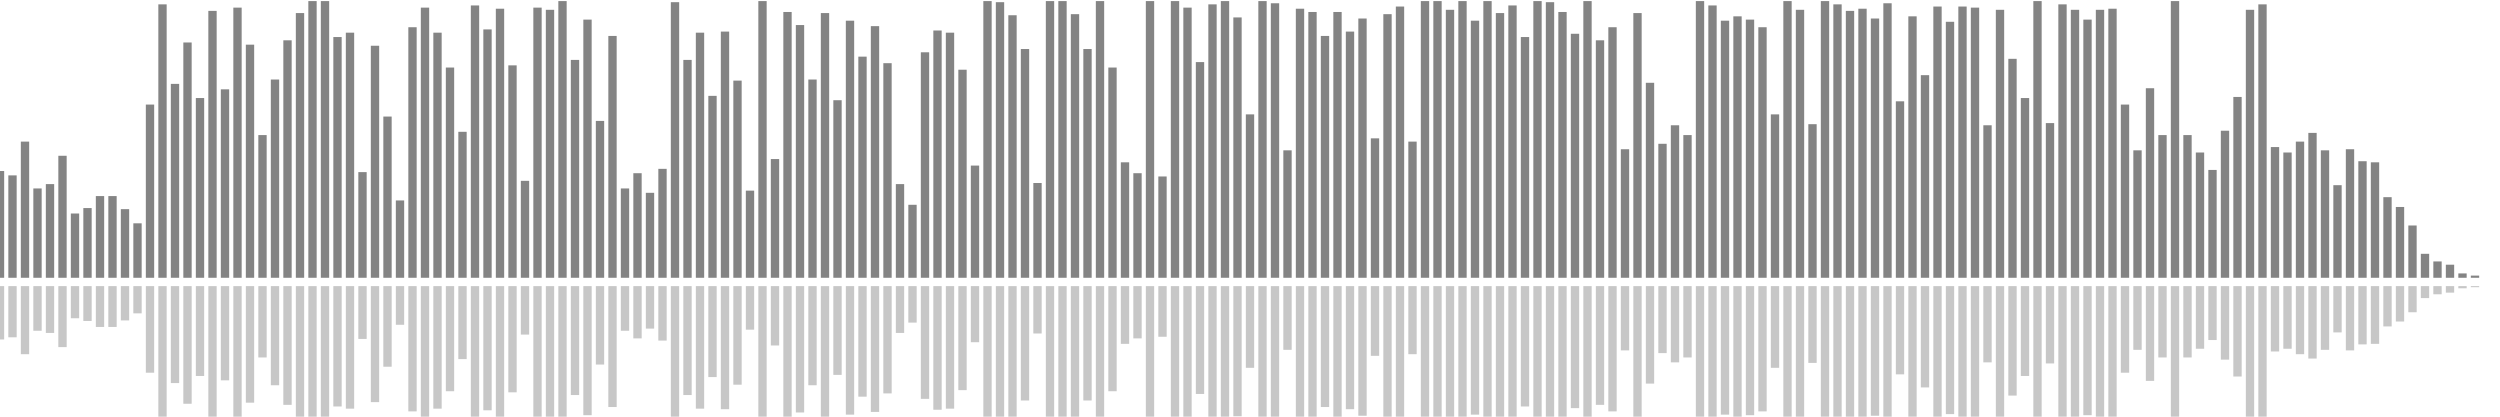 <?xml version="1.0" encoding="UTF-8"?>
<svg version="1.1" width="600" height="100" xmlns="http://www.w3.org/2000/svg">
  <line x1="0" y1="66.667" x2="0" y2="41.046" stroke="#848484" stroke-width="2"/>
  <line x1="0" y1="68.667" x2="0" y2="81.477" stroke="#c7c7c7" stroke-width="2"/>
  <line x1="3" y1="66.667" x2="3" y2="42.092" stroke="#848484" stroke-width="2"/>
  <line x1="3" y1="68.667" x2="3" y2="80.954" stroke="#c7c7c7" stroke-width="2"/>
  <line x1="6" y1="66.667" x2="6" y2="33.987" stroke="#848484" stroke-width="2"/>
  <line x1="6" y1="68.667" x2="6" y2="85.007" stroke="#c7c7c7" stroke-width="2"/>
  <line x1="9" y1="66.667" x2="9" y2="45.229" stroke="#848484" stroke-width="2"/>
  <line x1="9" y1="68.667" x2="9" y2="79.386" stroke="#c7c7c7" stroke-width="2"/>
  <line x1="12" y1="66.667" x2="12" y2="44.183" stroke="#848484" stroke-width="2"/>
  <line x1="12" y1="68.667" x2="12" y2="79.908" stroke="#c7c7c7" stroke-width="2"/>
  <line x1="15" y1="66.667" x2="15" y2="37.386" stroke="#848484" stroke-width="2"/>
  <line x1="15" y1="68.667" x2="15" y2="83.307" stroke="#c7c7c7" stroke-width="2"/>
  <line x1="18" y1="66.667" x2="18" y2="51.242" stroke="#848484" stroke-width="2"/>
  <line x1="18" y1="68.667" x2="18" y2="76.379" stroke="#c7c7c7" stroke-width="2"/>
  <line x1="21" y1="66.667" x2="21" y2="49.935" stroke="#848484" stroke-width="2"/>
  <line x1="21" y1="68.667" x2="21" y2="77.033" stroke="#c7c7c7" stroke-width="2"/>
  <line x1="24" y1="66.667" x2="24" y2="47.059" stroke="#848484" stroke-width="2"/>
  <line x1="24" y1="68.667" x2="24" y2="78.471" stroke="#c7c7c7" stroke-width="2"/>
  <line x1="27" y1="66.667" x2="27" y2="47.059" stroke="#848484" stroke-width="2"/>
  <line x1="27" y1="68.667" x2="27" y2="78.471" stroke="#c7c7c7" stroke-width="2"/>
  <line x1="30" y1="66.667" x2="30" y2="50.196" stroke="#848484" stroke-width="2"/>
  <line x1="30" y1="68.667" x2="30" y2="76.902" stroke="#c7c7c7" stroke-width="2"/>
  <line x1="33" y1="66.667" x2="33" y2="53.595" stroke="#848484" stroke-width="2"/>
  <line x1="33" y1="68.667" x2="33" y2="75.203" stroke="#c7c7c7" stroke-width="2"/>
  <line x1="36" y1="66.667" x2="36" y2="25.098" stroke="#848484" stroke-width="2"/>
  <line x1="36" y1="68.667" x2="36" y2="89.451" stroke="#c7c7c7" stroke-width="2"/>
  <line x1="39" y1="66.667" x2="39" y2="1.046" stroke="#848484" stroke-width="2"/>
  <line x1="39" y1="68.667" x2="39" y2="101.477" stroke="#c7c7c7" stroke-width="2"/>
  <line x1="42" y1="66.667" x2="42" y2="20.131" stroke="#848484" stroke-width="2"/>
  <line x1="42" y1="68.667" x2="42" y2="91.935" stroke="#c7c7c7" stroke-width="2"/>
  <line x1="45" y1="66.667" x2="45" y2="10.196" stroke="#848484" stroke-width="2"/>
  <line x1="45" y1="68.667" x2="45" y2="96.902" stroke="#c7c7c7" stroke-width="2"/>
  <line x1="48" y1="66.667" x2="48" y2="23.529" stroke="#848484" stroke-width="2"/>
  <line x1="48" y1="68.667" x2="48" y2="90.235" stroke="#c7c7c7" stroke-width="2"/>
  <line x1="51" y1="66.667" x2="51" y2="2.614" stroke="#848484" stroke-width="2"/>
  <line x1="51" y1="68.667" x2="51" y2="100.693" stroke="#c7c7c7" stroke-width="2"/>
  <line x1="54" y1="66.667" x2="54" y2="21.438" stroke="#848484" stroke-width="2"/>
  <line x1="54" y1="68.667" x2="54" y2="91.281" stroke="#c7c7c7" stroke-width="2"/>
  <line x1="57" y1="66.667" x2="57" y2="1.83" stroke="#848484" stroke-width="2"/>
  <line x1="57" y1="68.667" x2="57" y2="101.085" stroke="#c7c7c7" stroke-width="2"/>
  <line x1="60" y1="66.667" x2="60" y2="10.719" stroke="#848484" stroke-width="2"/>
  <line x1="60" y1="68.667" x2="60" y2="96.641" stroke="#c7c7c7" stroke-width="2"/>
  <line x1="63" y1="66.667" x2="63" y2="32.418" stroke="#848484" stroke-width="2"/>
  <line x1="63" y1="68.667" x2="63" y2="85.791" stroke="#c7c7c7" stroke-width="2"/>
  <line x1="66" y1="66.667" x2="66" y2="19.085" stroke="#848484" stroke-width="2"/>
  <line x1="66" y1="68.667" x2="66" y2="92.458" stroke="#c7c7c7" stroke-width="2"/>
  <line x1="69" y1="66.667" x2="69" y2="9.673" stroke="#848484" stroke-width="2"/>
  <line x1="69" y1="68.667" x2="69" y2="97.163" stroke="#c7c7c7" stroke-width="2"/>
  <line x1="72" y1="66.667" x2="72" y2="3.137" stroke="#848484" stroke-width="2"/>
  <line x1="72" y1="68.667" x2="72" y2="100.431" stroke="#c7c7c7" stroke-width="2"/>
  <line x1="75" y1="66.667" x2="75" y2="0.261" stroke="#848484" stroke-width="2"/>
  <line x1="75" y1="68.667" x2="75" y2="101.869" stroke="#c7c7c7" stroke-width="2"/>
  <line x1="78" y1="66.667" x2="78" y2="0.261" stroke="#848484" stroke-width="2"/>
  <line x1="78" y1="68.667" x2="78" y2="101.869" stroke="#c7c7c7" stroke-width="2"/>
  <line x1="81" y1="66.667" x2="81" y2="8.889" stroke="#848484" stroke-width="2"/>
  <line x1="81" y1="68.667" x2="81" y2="97.556" stroke="#c7c7c7" stroke-width="2"/>
  <line x1="84" y1="66.667" x2="84" y2="7.843" stroke="#848484" stroke-width="2"/>
  <line x1="84" y1="68.667" x2="84" y2="98.078" stroke="#c7c7c7" stroke-width="2"/>
  <line x1="87" y1="66.667" x2="87" y2="41.307" stroke="#848484" stroke-width="2"/>
  <line x1="87" y1="68.667" x2="87" y2="81.346" stroke="#c7c7c7" stroke-width="2"/>
  <line x1="90" y1="66.667" x2="90" y2="10.98" stroke="#848484" stroke-width="2"/>
  <line x1="90" y1="68.667" x2="90" y2="96.51" stroke="#c7c7c7" stroke-width="2"/>
  <line x1="93" y1="66.667" x2="93" y2="27.974" stroke="#848484" stroke-width="2"/>
  <line x1="93" y1="68.667" x2="93" y2="88.013" stroke="#c7c7c7" stroke-width="2"/>
  <line x1="96" y1="66.667" x2="96" y2="48.105" stroke="#848484" stroke-width="2"/>
  <line x1="96" y1="68.667" x2="96" y2="77.948" stroke="#c7c7c7" stroke-width="2"/>
  <line x1="99" y1="66.667" x2="99" y2="6.536" stroke="#848484" stroke-width="2"/>
  <line x1="99" y1="68.667" x2="99" y2="98.732" stroke="#c7c7c7" stroke-width="2"/>
  <line x1="102" y1="66.667" x2="102" y2="1.83" stroke="#848484" stroke-width="2"/>
  <line x1="102" y1="68.667" x2="102" y2="101.085" stroke="#c7c7c7" stroke-width="2"/>
  <line x1="105" y1="66.667" x2="105" y2="7.843" stroke="#848484" stroke-width="2"/>
  <line x1="105" y1="68.667" x2="105" y2="98.078" stroke="#c7c7c7" stroke-width="2"/>
  <line x1="108" y1="66.667" x2="108" y2="16.209" stroke="#848484" stroke-width="2"/>
  <line x1="108" y1="68.667" x2="108" y2="93.895" stroke="#c7c7c7" stroke-width="2"/>
  <line x1="111" y1="66.667" x2="111" y2="31.634" stroke="#848484" stroke-width="2"/>
  <line x1="111" y1="68.667" x2="111" y2="86.183" stroke="#c7c7c7" stroke-width="2"/>
  <line x1="114" y1="66.667" x2="114" y2="1.307" stroke="#848484" stroke-width="2"/>
  <line x1="114" y1="68.667" x2="114" y2="101.346" stroke="#c7c7c7" stroke-width="2"/>
  <line x1="117" y1="66.667" x2="117" y2="7.059" stroke="#848484" stroke-width="2"/>
  <line x1="117" y1="68.667" x2="117" y2="98.471" stroke="#c7c7c7" stroke-width="2"/>
  <line x1="120" y1="66.667" x2="120" y2="2.092" stroke="#848484" stroke-width="2"/>
  <line x1="120" y1="68.667" x2="120" y2="100.954" stroke="#c7c7c7" stroke-width="2"/>
  <line x1="123" y1="66.667" x2="123" y2="15.686" stroke="#848484" stroke-width="2"/>
  <line x1="123" y1="68.667" x2="123" y2="94.157" stroke="#c7c7c7" stroke-width="2"/>
  <line x1="126" y1="66.667" x2="126" y2="43.399" stroke="#848484" stroke-width="2"/>
  <line x1="126" y1="68.667" x2="126" y2="80.301" stroke="#c7c7c7" stroke-width="2"/>
  <line x1="129" y1="66.667" x2="129" y2="1.83" stroke="#848484" stroke-width="2"/>
  <line x1="129" y1="68.667" x2="129" y2="101.085" stroke="#c7c7c7" stroke-width="2"/>
  <line x1="132" y1="66.667" x2="132" y2="2.353" stroke="#848484" stroke-width="2"/>
  <line x1="132" y1="68.667" x2="132" y2="100.824" stroke="#c7c7c7" stroke-width="2"/>
  <line x1="135" y1="66.667" x2="135" y2="0.261" stroke="#848484" stroke-width="2"/>
  <line x1="135" y1="68.667" x2="135" y2="101.869" stroke="#c7c7c7" stroke-width="2"/>
  <line x1="138" y1="66.667" x2="138" y2="14.379" stroke="#848484" stroke-width="2"/>
  <line x1="138" y1="68.667" x2="138" y2="94.81" stroke="#c7c7c7" stroke-width="2"/>
  <line x1="141" y1="66.667" x2="141" y2="4.706" stroke="#848484" stroke-width="2"/>
  <line x1="141" y1="68.667" x2="141" y2="99.647" stroke="#c7c7c7" stroke-width="2"/>
  <line x1="144" y1="66.667" x2="144" y2="29.02" stroke="#848484" stroke-width="2"/>
  <line x1="144" y1="68.667" x2="144" y2="87.49" stroke="#c7c7c7" stroke-width="2"/>
  <line x1="147" y1="66.667" x2="147" y2="8.627" stroke="#848484" stroke-width="2"/>
  <line x1="147" y1="68.667" x2="147" y2="97.686" stroke="#c7c7c7" stroke-width="2"/>
  <line x1="150" y1="66.667" x2="150" y2="45.229" stroke="#848484" stroke-width="2"/>
  <line x1="150" y1="68.667" x2="150" y2="79.386" stroke="#c7c7c7" stroke-width="2"/>
  <line x1="153" y1="66.667" x2="153" y2="41.569" stroke="#848484" stroke-width="2"/>
  <line x1="153" y1="68.667" x2="153" y2="81.216" stroke="#c7c7c7" stroke-width="2"/>
  <line x1="156" y1="66.667" x2="156" y2="46.275" stroke="#848484" stroke-width="2"/>
  <line x1="156" y1="68.667" x2="156" y2="78.863" stroke="#c7c7c7" stroke-width="2"/>
  <line x1="159" y1="66.667" x2="159" y2="40.523" stroke="#848484" stroke-width="2"/>
  <line x1="159" y1="68.667" x2="159" y2="81.739" stroke="#c7c7c7" stroke-width="2"/>
  <line x1="162" y1="66.667" x2="162" y2="0.523" stroke="#848484" stroke-width="2"/>
  <line x1="162" y1="68.667" x2="162" y2="101.739" stroke="#c7c7c7" stroke-width="2"/>
  <line x1="165" y1="66.667" x2="165" y2="14.379" stroke="#848484" stroke-width="2"/>
  <line x1="165" y1="68.667" x2="165" y2="94.81" stroke="#c7c7c7" stroke-width="2"/>
  <line x1="168" y1="66.667" x2="168" y2="7.843" stroke="#848484" stroke-width="2"/>
  <line x1="168" y1="68.667" x2="168" y2="98.078" stroke="#c7c7c7" stroke-width="2"/>
  <line x1="171" y1="66.667" x2="171" y2="23.007" stroke="#848484" stroke-width="2"/>
  <line x1="171" y1="68.667" x2="171" y2="90.497" stroke="#c7c7c7" stroke-width="2"/>
  <line x1="174" y1="66.667" x2="174" y2="7.582" stroke="#848484" stroke-width="2"/>
  <line x1="174" y1="68.667" x2="174" y2="98.209" stroke="#c7c7c7" stroke-width="2"/>
  <line x1="177" y1="66.667" x2="177" y2="19.346" stroke="#848484" stroke-width="2"/>
  <line x1="177" y1="68.667" x2="177" y2="92.327" stroke="#c7c7c7" stroke-width="2"/>
  <line x1="180" y1="66.667" x2="180" y2="45.752" stroke="#848484" stroke-width="2"/>
  <line x1="180" y1="68.667" x2="180" y2="79.124" stroke="#c7c7c7" stroke-width="2"/>
  <line x1="183" y1="66.667" x2="183" y2="0.261" stroke="#848484" stroke-width="2"/>
  <line x1="183" y1="68.667" x2="183" y2="101.869" stroke="#c7c7c7" stroke-width="2"/>
  <line x1="186" y1="66.667" x2="186" y2="38.17" stroke="#848484" stroke-width="2"/>
  <line x1="186" y1="68.667" x2="186" y2="82.915" stroke="#c7c7c7" stroke-width="2"/>
  <line x1="189" y1="66.667" x2="189" y2="2.876" stroke="#848484" stroke-width="2"/>
  <line x1="189" y1="68.667" x2="189" y2="100.562" stroke="#c7c7c7" stroke-width="2"/>
  <line x1="192" y1="66.667" x2="192" y2="6.013" stroke="#848484" stroke-width="2"/>
  <line x1="192" y1="68.667" x2="192" y2="98.993" stroke="#c7c7c7" stroke-width="2"/>
  <line x1="195" y1="66.667" x2="195" y2="19.085" stroke="#848484" stroke-width="2"/>
  <line x1="195" y1="68.667" x2="195" y2="92.458" stroke="#c7c7c7" stroke-width="2"/>
  <line x1="198" y1="66.667" x2="198" y2="3.137" stroke="#848484" stroke-width="2"/>
  <line x1="198" y1="68.667" x2="198" y2="100.431" stroke="#c7c7c7" stroke-width="2"/>
  <line x1="201" y1="66.667" x2="201" y2="24.052" stroke="#848484" stroke-width="2"/>
  <line x1="201" y1="68.667" x2="201" y2="89.974" stroke="#c7c7c7" stroke-width="2"/>
  <line x1="204" y1="66.667" x2="204" y2="4.967" stroke="#848484" stroke-width="2"/>
  <line x1="204" y1="68.667" x2="204" y2="99.516" stroke="#c7c7c7" stroke-width="2"/>
  <line x1="207" y1="66.667" x2="207" y2="13.595" stroke="#848484" stroke-width="2"/>
  <line x1="207" y1="68.667" x2="207" y2="95.203" stroke="#c7c7c7" stroke-width="2"/>
  <line x1="210" y1="66.667" x2="210" y2="6.275" stroke="#848484" stroke-width="2"/>
  <line x1="210" y1="68.667" x2="210" y2="98.863" stroke="#c7c7c7" stroke-width="2"/>
  <line x1="213" y1="66.667" x2="213" y2="15.163" stroke="#848484" stroke-width="2"/>
  <line x1="213" y1="68.667" x2="213" y2="94.418" stroke="#c7c7c7" stroke-width="2"/>
  <line x1="216" y1="66.667" x2="216" y2="44.183" stroke="#848484" stroke-width="2"/>
  <line x1="216" y1="68.667" x2="216" y2="79.908" stroke="#c7c7c7" stroke-width="2"/>
  <line x1="219" y1="66.667" x2="219" y2="49.15" stroke="#848484" stroke-width="2"/>
  <line x1="219" y1="68.667" x2="219" y2="77.425" stroke="#c7c7c7" stroke-width="2"/>
  <line x1="222" y1="66.667" x2="222" y2="12.549" stroke="#848484" stroke-width="2"/>
  <line x1="222" y1="68.667" x2="222" y2="95.725" stroke="#c7c7c7" stroke-width="2"/>
  <line x1="225" y1="66.667" x2="225" y2="7.32" stroke="#848484" stroke-width="2"/>
  <line x1="225" y1="68.667" x2="225" y2="98.34" stroke="#c7c7c7" stroke-width="2"/>
  <line x1="228" y1="66.667" x2="228" y2="7.843" stroke="#848484" stroke-width="2"/>
  <line x1="228" y1="68.667" x2="228" y2="98.078" stroke="#c7c7c7" stroke-width="2"/>
  <line x1="231" y1="66.667" x2="231" y2="16.732" stroke="#848484" stroke-width="2"/>
  <line x1="231" y1="68.667" x2="231" y2="93.634" stroke="#c7c7c7" stroke-width="2"/>
  <line x1="234" y1="66.667" x2="234" y2="39.739" stroke="#848484" stroke-width="2"/>
  <line x1="234" y1="68.667" x2="234" y2="82.131" stroke="#c7c7c7" stroke-width="2"/>
  <line x1="237" y1="66.667" x2="237" y2="0.261" stroke="#848484" stroke-width="2"/>
  <line x1="237" y1="68.667" x2="237" y2="101.869" stroke="#c7c7c7" stroke-width="2"/>
  <line x1="240" y1="66.667" x2="240" y2="0.523" stroke="#848484" stroke-width="2"/>
  <line x1="240" y1="68.667" x2="240" y2="101.739" stroke="#c7c7c7" stroke-width="2"/>
  <line x1="243" y1="66.667" x2="243" y2="3.66" stroke="#848484" stroke-width="2"/>
  <line x1="243" y1="68.667" x2="243" y2="100.17" stroke="#c7c7c7" stroke-width="2"/>
  <line x1="246" y1="66.667" x2="246" y2="11.765" stroke="#848484" stroke-width="2"/>
  <line x1="246" y1="68.667" x2="246" y2="96.118" stroke="#c7c7c7" stroke-width="2"/>
  <line x1="249" y1="66.667" x2="249" y2="43.922" stroke="#848484" stroke-width="2"/>
  <line x1="249" y1="68.667" x2="249" y2="80.039" stroke="#c7c7c7" stroke-width="2"/>
  <line x1="252" y1="66.667" x2="252" y2="0.261" stroke="#848484" stroke-width="2"/>
  <line x1="252" y1="68.667" x2="252" y2="101.869" stroke="#c7c7c7" stroke-width="2"/>
  <line x1="255" y1="66.667" x2="255" y2="0.261" stroke="#848484" stroke-width="2"/>
  <line x1="255" y1="68.667" x2="255" y2="101.869" stroke="#c7c7c7" stroke-width="2"/>
  <line x1="258" y1="66.667" x2="258" y2="3.399" stroke="#848484" stroke-width="2"/>
  <line x1="258" y1="68.667" x2="258" y2="100.301" stroke="#c7c7c7" stroke-width="2"/>
  <line x1="261" y1="66.667" x2="261" y2="11.765" stroke="#848484" stroke-width="2"/>
  <line x1="261" y1="68.667" x2="261" y2="96.118" stroke="#c7c7c7" stroke-width="2"/>
  <line x1="264" y1="66.667" x2="264" y2="0.261" stroke="#848484" stroke-width="2"/>
  <line x1="264" y1="68.667" x2="264" y2="101.869" stroke="#c7c7c7" stroke-width="2"/>
  <line x1="267" y1="66.667" x2="267" y2="16.209" stroke="#848484" stroke-width="2"/>
  <line x1="267" y1="68.667" x2="267" y2="93.895" stroke="#c7c7c7" stroke-width="2"/>
  <line x1="270" y1="66.667" x2="270" y2="38.954" stroke="#848484" stroke-width="2"/>
  <line x1="270" y1="68.667" x2="270" y2="82.523" stroke="#c7c7c7" stroke-width="2"/>
  <line x1="273" y1="66.667" x2="273" y2="41.569" stroke="#848484" stroke-width="2"/>
  <line x1="273" y1="68.667" x2="273" y2="81.216" stroke="#c7c7c7" stroke-width="2"/>
  <line x1="276" y1="66.667" x2="276" y2="0.261" stroke="#848484" stroke-width="2"/>
  <line x1="276" y1="68.667" x2="276" y2="101.869" stroke="#c7c7c7" stroke-width="2"/>
  <line x1="279" y1="66.667" x2="279" y2="42.353" stroke="#848484" stroke-width="2"/>
  <line x1="279" y1="68.667" x2="279" y2="80.824" stroke="#c7c7c7" stroke-width="2"/>
  <line x1="282" y1="66.667" x2="282" y2="0.261" stroke="#848484" stroke-width="2"/>
  <line x1="282" y1="68.667" x2="282" y2="101.869" stroke="#c7c7c7" stroke-width="2"/>
  <line x1="285" y1="66.667" x2="285" y2="1.83" stroke="#848484" stroke-width="2"/>
  <line x1="285" y1="68.667" x2="285" y2="101.085" stroke="#c7c7c7" stroke-width="2"/>
  <line x1="288" y1="66.667" x2="288" y2="14.902" stroke="#848484" stroke-width="2"/>
  <line x1="288" y1="68.667" x2="288" y2="94.549" stroke="#c7c7c7" stroke-width="2"/>
  <line x1="291" y1="66.667" x2="291" y2="1.046" stroke="#848484" stroke-width="2"/>
  <line x1="291" y1="68.667" x2="291" y2="101.477" stroke="#c7c7c7" stroke-width="2"/>
  <line x1="294" y1="66.667" x2="294" y2="0.261" stroke="#848484" stroke-width="2"/>
  <line x1="294" y1="68.667" x2="294" y2="101.869" stroke="#c7c7c7" stroke-width="2"/>
  <line x1="297" y1="66.667" x2="297" y2="4.183" stroke="#848484" stroke-width="2"/>
  <line x1="297" y1="68.667" x2="297" y2="99.908" stroke="#c7c7c7" stroke-width="2"/>
  <line x1="300" y1="66.667" x2="300" y2="27.451" stroke="#848484" stroke-width="2"/>
  <line x1="300" y1="68.667" x2="300" y2="88.275" stroke="#c7c7c7" stroke-width="2"/>
  <line x1="303" y1="66.667" x2="303" y2="0.261" stroke="#848484" stroke-width="2"/>
  <line x1="303" y1="68.667" x2="303" y2="101.869" stroke="#c7c7c7" stroke-width="2"/>
  <line x1="306" y1="66.667" x2="306" y2="0.784" stroke="#848484" stroke-width="2"/>
  <line x1="306" y1="68.667" x2="306" y2="101.608" stroke="#c7c7c7" stroke-width="2"/>
  <line x1="309" y1="66.667" x2="309" y2="36.078" stroke="#848484" stroke-width="2"/>
  <line x1="309" y1="68.667" x2="309" y2="83.961" stroke="#c7c7c7" stroke-width="2"/>
  <line x1="312" y1="66.667" x2="312" y2="2.092" stroke="#848484" stroke-width="2"/>
  <line x1="312" y1="68.667" x2="312" y2="100.954" stroke="#c7c7c7" stroke-width="2"/>
  <line x1="315" y1="66.667" x2="315" y2="2.876" stroke="#848484" stroke-width="2"/>
  <line x1="315" y1="68.667" x2="315" y2="100.562" stroke="#c7c7c7" stroke-width="2"/>
  <line x1="318" y1="66.667" x2="318" y2="8.627" stroke="#848484" stroke-width="2"/>
  <line x1="318" y1="68.667" x2="318" y2="97.686" stroke="#c7c7c7" stroke-width="2"/>
  <line x1="321" y1="66.667" x2="321" y2="2.876" stroke="#848484" stroke-width="2"/>
  <line x1="321" y1="68.667" x2="321" y2="100.562" stroke="#c7c7c7" stroke-width="2"/>
  <line x1="324" y1="66.667" x2="324" y2="7.582" stroke="#848484" stroke-width="2"/>
  <line x1="324" y1="68.667" x2="324" y2="98.209" stroke="#c7c7c7" stroke-width="2"/>
  <line x1="327" y1="66.667" x2="327" y2="4.444" stroke="#848484" stroke-width="2"/>
  <line x1="327" y1="68.667" x2="327" y2="99.778" stroke="#c7c7c7" stroke-width="2"/>
  <line x1="330" y1="66.667" x2="330" y2="33.203" stroke="#848484" stroke-width="2"/>
  <line x1="330" y1="68.667" x2="330" y2="85.399" stroke="#c7c7c7" stroke-width="2"/>
  <line x1="333" y1="66.667" x2="333" y2="3.399" stroke="#848484" stroke-width="2"/>
  <line x1="333" y1="68.667" x2="333" y2="100.301" stroke="#c7c7c7" stroke-width="2"/>
  <line x1="336" y1="66.667" x2="336" y2="1.569" stroke="#848484" stroke-width="2"/>
  <line x1="336" y1="68.667" x2="336" y2="101.216" stroke="#c7c7c7" stroke-width="2"/>
  <line x1="339" y1="66.667" x2="339" y2="33.987" stroke="#848484" stroke-width="2"/>
  <line x1="339" y1="68.667" x2="339" y2="85.007" stroke="#c7c7c7" stroke-width="2"/>
  <line x1="342" y1="66.667" x2="342" y2="0.261" stroke="#848484" stroke-width="2"/>
  <line x1="342" y1="68.667" x2="342" y2="101.869" stroke="#c7c7c7" stroke-width="2"/>
  <line x1="345" y1="66.667" x2="345" y2="0.261" stroke="#848484" stroke-width="2"/>
  <line x1="345" y1="68.667" x2="345" y2="101.869" stroke="#c7c7c7" stroke-width="2"/>
  <line x1="348" y1="66.667" x2="348" y2="2.353" stroke="#848484" stroke-width="2"/>
  <line x1="348" y1="68.667" x2="348" y2="100.824" stroke="#c7c7c7" stroke-width="2"/>
  <line x1="351" y1="66.667" x2="351" y2="0.261" stroke="#848484" stroke-width="2"/>
  <line x1="351" y1="68.667" x2="351" y2="101.869" stroke="#c7c7c7" stroke-width="2"/>
  <line x1="354" y1="66.667" x2="354" y2="4.967" stroke="#848484" stroke-width="2"/>
  <line x1="354" y1="68.667" x2="354" y2="99.516" stroke="#c7c7c7" stroke-width="2"/>
  <line x1="357" y1="66.667" x2="357" y2="0.261" stroke="#848484" stroke-width="2"/>
  <line x1="357" y1="68.667" x2="357" y2="101.869" stroke="#c7c7c7" stroke-width="2"/>
  <line x1="360" y1="66.667" x2="360" y2="3.137" stroke="#848484" stroke-width="2"/>
  <line x1="360" y1="68.667" x2="360" y2="100.431" stroke="#c7c7c7" stroke-width="2"/>
  <line x1="363" y1="66.667" x2="363" y2="1.307" stroke="#848484" stroke-width="2"/>
  <line x1="363" y1="68.667" x2="363" y2="101.346" stroke="#c7c7c7" stroke-width="2"/>
  <line x1="366" y1="66.667" x2="366" y2="8.889" stroke="#848484" stroke-width="2"/>
  <line x1="366" y1="68.667" x2="366" y2="97.556" stroke="#c7c7c7" stroke-width="2"/>
  <line x1="369" y1="66.667" x2="369" y2="0.261" stroke="#848484" stroke-width="2"/>
  <line x1="369" y1="68.667" x2="369" y2="101.869" stroke="#c7c7c7" stroke-width="2"/>
  <line x1="372" y1="66.667" x2="372" y2="0.523" stroke="#848484" stroke-width="2"/>
  <line x1="372" y1="68.667" x2="372" y2="101.739" stroke="#c7c7c7" stroke-width="2"/>
  <line x1="375" y1="66.667" x2="375" y2="2.876" stroke="#848484" stroke-width="2"/>
  <line x1="375" y1="68.667" x2="375" y2="100.562" stroke="#c7c7c7" stroke-width="2"/>
  <line x1="378" y1="66.667" x2="378" y2="8.105" stroke="#848484" stroke-width="2"/>
  <line x1="378" y1="68.667" x2="378" y2="97.948" stroke="#c7c7c7" stroke-width="2"/>
  <line x1="381" y1="66.667" x2="381" y2="0.261" stroke="#848484" stroke-width="2"/>
  <line x1="381" y1="68.667" x2="381" y2="101.869" stroke="#c7c7c7" stroke-width="2"/>
  <line x1="384" y1="66.667" x2="384" y2="9.673" stroke="#848484" stroke-width="2"/>
  <line x1="384" y1="68.667" x2="384" y2="97.163" stroke="#c7c7c7" stroke-width="2"/>
  <line x1="387" y1="66.667" x2="387" y2="6.536" stroke="#848484" stroke-width="2"/>
  <line x1="387" y1="68.667" x2="387" y2="98.732" stroke="#c7c7c7" stroke-width="2"/>
  <line x1="390" y1="66.667" x2="390" y2="35.817" stroke="#848484" stroke-width="2"/>
  <line x1="390" y1="68.667" x2="390" y2="84.092" stroke="#c7c7c7" stroke-width="2"/>
  <line x1="393" y1="66.667" x2="393" y2="3.137" stroke="#848484" stroke-width="2"/>
  <line x1="393" y1="68.667" x2="393" y2="100.431" stroke="#c7c7c7" stroke-width="2"/>
  <line x1="396" y1="66.667" x2="396" y2="19.869" stroke="#848484" stroke-width="2"/>
  <line x1="396" y1="68.667" x2="396" y2="92.065" stroke="#c7c7c7" stroke-width="2"/>
  <line x1="399" y1="66.667" x2="399" y2="34.51" stroke="#848484" stroke-width="2"/>
  <line x1="399" y1="68.667" x2="399" y2="84.745" stroke="#c7c7c7" stroke-width="2"/>
  <line x1="402" y1="66.667" x2="402" y2="30.065" stroke="#848484" stroke-width="2"/>
  <line x1="402" y1="68.667" x2="402" y2="86.967" stroke="#c7c7c7" stroke-width="2"/>
  <line x1="405" y1="66.667" x2="405" y2="32.418" stroke="#848484" stroke-width="2"/>
  <line x1="405" y1="68.667" x2="405" y2="85.791" stroke="#c7c7c7" stroke-width="2"/>
  <line x1="408" y1="66.667" x2="408" y2="0.261" stroke="#848484" stroke-width="2"/>
  <line x1="408" y1="68.667" x2="408" y2="101.869" stroke="#c7c7c7" stroke-width="2"/>
  <line x1="411" y1="66.667" x2="411" y2="1.307" stroke="#848484" stroke-width="2"/>
  <line x1="411" y1="68.667" x2="411" y2="101.346" stroke="#c7c7c7" stroke-width="2"/>
  <line x1="414" y1="66.667" x2="414" y2="4.967" stroke="#848484" stroke-width="2"/>
  <line x1="414" y1="68.667" x2="414" y2="99.516" stroke="#c7c7c7" stroke-width="2"/>
  <line x1="417" y1="66.667" x2="417" y2="3.922" stroke="#848484" stroke-width="2"/>
  <line x1="417" y1="68.667" x2="417" y2="100.039" stroke="#c7c7c7" stroke-width="2"/>
  <line x1="420" y1="66.667" x2="420" y2="4.706" stroke="#848484" stroke-width="2"/>
  <line x1="420" y1="68.667" x2="420" y2="99.647" stroke="#c7c7c7" stroke-width="2"/>
  <line x1="423" y1="66.667" x2="423" y2="6.536" stroke="#848484" stroke-width="2"/>
  <line x1="423" y1="68.667" x2="423" y2="98.732" stroke="#c7c7c7" stroke-width="2"/>
  <line x1="426" y1="66.667" x2="426" y2="27.451" stroke="#848484" stroke-width="2"/>
  <line x1="426" y1="68.667" x2="426" y2="88.275" stroke="#c7c7c7" stroke-width="2"/>
  <line x1="429" y1="66.667" x2="429" y2="0.261" stroke="#848484" stroke-width="2"/>
  <line x1="429" y1="68.667" x2="429" y2="101.869" stroke="#c7c7c7" stroke-width="2"/>
  <line x1="432" y1="66.667" x2="432" y2="2.353" stroke="#848484" stroke-width="2"/>
  <line x1="432" y1="68.667" x2="432" y2="100.824" stroke="#c7c7c7" stroke-width="2"/>
  <line x1="435" y1="66.667" x2="435" y2="29.804" stroke="#848484" stroke-width="2"/>
  <line x1="435" y1="68.667" x2="435" y2="87.098" stroke="#c7c7c7" stroke-width="2"/>
  <line x1="438" y1="66.667" x2="438" y2="0.261" stroke="#848484" stroke-width="2"/>
  <line x1="438" y1="68.667" x2="438" y2="101.869" stroke="#c7c7c7" stroke-width="2"/>
  <line x1="441" y1="66.667" x2="441" y2="1.046" stroke="#848484" stroke-width="2"/>
  <line x1="441" y1="68.667" x2="441" y2="101.477" stroke="#c7c7c7" stroke-width="2"/>
  <line x1="444" y1="66.667" x2="444" y2="2.614" stroke="#848484" stroke-width="2"/>
  <line x1="444" y1="68.667" x2="444" y2="100.693" stroke="#c7c7c7" stroke-width="2"/>
  <line x1="447" y1="66.667" x2="447" y2="2.092" stroke="#848484" stroke-width="2"/>
  <line x1="447" y1="68.667" x2="447" y2="100.954" stroke="#c7c7c7" stroke-width="2"/>
  <line x1="450" y1="66.667" x2="450" y2="4.444" stroke="#848484" stroke-width="2"/>
  <line x1="450" y1="68.667" x2="450" y2="99.778" stroke="#c7c7c7" stroke-width="2"/>
  <line x1="453" y1="66.667" x2="453" y2="0.784" stroke="#848484" stroke-width="2"/>
  <line x1="453" y1="68.667" x2="453" y2="101.608" stroke="#c7c7c7" stroke-width="2"/>
  <line x1="456" y1="66.667" x2="456" y2="24.314" stroke="#848484" stroke-width="2"/>
  <line x1="456" y1="68.667" x2="456" y2="89.843" stroke="#c7c7c7" stroke-width="2"/>
  <line x1="459" y1="66.667" x2="459" y2="3.922" stroke="#848484" stroke-width="2"/>
  <line x1="459" y1="68.667" x2="459" y2="100.039" stroke="#c7c7c7" stroke-width="2"/>
  <line x1="462" y1="66.667" x2="462" y2="18.039" stroke="#848484" stroke-width="2"/>
  <line x1="462" y1="68.667" x2="462" y2="92.98" stroke="#c7c7c7" stroke-width="2"/>
  <line x1="465" y1="66.667" x2="465" y2="1.569" stroke="#848484" stroke-width="2"/>
  <line x1="465" y1="68.667" x2="465" y2="101.216" stroke="#c7c7c7" stroke-width="2"/>
  <line x1="468" y1="66.667" x2="468" y2="5.229" stroke="#848484" stroke-width="2"/>
  <line x1="468" y1="68.667" x2="468" y2="99.386" stroke="#c7c7c7" stroke-width="2"/>
  <line x1="471" y1="66.667" x2="471" y2="1.569" stroke="#848484" stroke-width="2"/>
  <line x1="471" y1="68.667" x2="471" y2="101.216" stroke="#c7c7c7" stroke-width="2"/>
  <line x1="474" y1="66.667" x2="474" y2="1.83" stroke="#848484" stroke-width="2"/>
  <line x1="474" y1="68.667" x2="474" y2="101.085" stroke="#c7c7c7" stroke-width="2"/>
  <line x1="477" y1="66.667" x2="477" y2="30.065" stroke="#848484" stroke-width="2"/>
  <line x1="477" y1="68.667" x2="477" y2="86.967" stroke="#c7c7c7" stroke-width="2"/>
  <line x1="480" y1="66.667" x2="480" y2="2.353" stroke="#848484" stroke-width="2"/>
  <line x1="480" y1="68.667" x2="480" y2="100.824" stroke="#c7c7c7" stroke-width="2"/>
  <line x1="483" y1="66.667" x2="483" y2="14.118" stroke="#848484" stroke-width="2"/>
  <line x1="483" y1="68.667" x2="483" y2="94.941" stroke="#c7c7c7" stroke-width="2"/>
  <line x1="486" y1="66.667" x2="486" y2="23.529" stroke="#848484" stroke-width="2"/>
  <line x1="486" y1="68.667" x2="486" y2="90.235" stroke="#c7c7c7" stroke-width="2"/>
  <line x1="489" y1="66.667" x2="489" y2="0.261" stroke="#848484" stroke-width="2"/>
  <line x1="489" y1="68.667" x2="489" y2="101.869" stroke="#c7c7c7" stroke-width="2"/>
  <line x1="492" y1="66.667" x2="492" y2="29.542" stroke="#848484" stroke-width="2"/>
  <line x1="492" y1="68.667" x2="492" y2="87.229" stroke="#c7c7c7" stroke-width="2"/>
  <line x1="495" y1="66.667" x2="495" y2="1.046" stroke="#848484" stroke-width="2"/>
  <line x1="495" y1="68.667" x2="495" y2="101.477" stroke="#c7c7c7" stroke-width="2"/>
  <line x1="498" y1="66.667" x2="498" y2="2.353" stroke="#848484" stroke-width="2"/>
  <line x1="498" y1="68.667" x2="498" y2="100.824" stroke="#c7c7c7" stroke-width="2"/>
  <line x1="501" y1="66.667" x2="501" y2="4.706" stroke="#848484" stroke-width="2"/>
  <line x1="501" y1="68.667" x2="501" y2="99.647" stroke="#c7c7c7" stroke-width="2"/>
  <line x1="504" y1="66.667" x2="504" y2="2.353" stroke="#848484" stroke-width="2"/>
  <line x1="504" y1="68.667" x2="504" y2="100.824" stroke="#c7c7c7" stroke-width="2"/>
  <line x1="507" y1="66.667" x2="507" y2="2.092" stroke="#848484" stroke-width="2"/>
  <line x1="507" y1="68.667" x2="507" y2="100.954" stroke="#c7c7c7" stroke-width="2"/>
  <line x1="510" y1="66.667" x2="510" y2="25.098" stroke="#848484" stroke-width="2"/>
  <line x1="510" y1="68.667" x2="510" y2="89.451" stroke="#c7c7c7" stroke-width="2"/>
  <line x1="513" y1="66.667" x2="513" y2="36.078" stroke="#848484" stroke-width="2"/>
  <line x1="513" y1="68.667" x2="513" y2="83.961" stroke="#c7c7c7" stroke-width="2"/>
  <line x1="516" y1="66.667" x2="516" y2="21.176" stroke="#848484" stroke-width="2"/>
  <line x1="516" y1="68.667" x2="516" y2="91.412" stroke="#c7c7c7" stroke-width="2"/>
  <line x1="519" y1="66.667" x2="519" y2="32.418" stroke="#848484" stroke-width="2"/>
  <line x1="519" y1="68.667" x2="519" y2="85.791" stroke="#c7c7c7" stroke-width="2"/>
  <line x1="522" y1="66.667" x2="522" y2="0.261" stroke="#848484" stroke-width="2"/>
  <line x1="522" y1="68.667" x2="522" y2="101.869" stroke="#c7c7c7" stroke-width="2"/>
  <line x1="525" y1="66.667" x2="525" y2="32.418" stroke="#848484" stroke-width="2"/>
  <line x1="525" y1="68.667" x2="525" y2="85.791" stroke="#c7c7c7" stroke-width="2"/>
  <line x1="528" y1="66.667" x2="528" y2="36.601" stroke="#848484" stroke-width="2"/>
  <line x1="528" y1="68.667" x2="528" y2="83.699" stroke="#c7c7c7" stroke-width="2"/>
  <line x1="531" y1="66.667" x2="531" y2="40.784" stroke="#848484" stroke-width="2"/>
  <line x1="531" y1="68.667" x2="531" y2="81.608" stroke="#c7c7c7" stroke-width="2"/>
  <line x1="534" y1="66.667" x2="534" y2="31.373" stroke="#848484" stroke-width="2"/>
  <line x1="534" y1="68.667" x2="534" y2="86.314" stroke="#c7c7c7" stroke-width="2"/>
  <line x1="537" y1="66.667" x2="537" y2="23.268" stroke="#848484" stroke-width="2"/>
  <line x1="537" y1="68.667" x2="537" y2="90.366" stroke="#c7c7c7" stroke-width="2"/>
  <line x1="540" y1="66.667" x2="540" y2="2.353" stroke="#848484" stroke-width="2"/>
  <line x1="540" y1="68.667" x2="540" y2="100.824" stroke="#c7c7c7" stroke-width="2"/>
  <line x1="543" y1="66.667" x2="543" y2="1.046" stroke="#848484" stroke-width="2"/>
  <line x1="543" y1="68.667" x2="543" y2="101.477" stroke="#c7c7c7" stroke-width="2"/>
  <line x1="546" y1="66.667" x2="546" y2="35.294" stroke="#848484" stroke-width="2"/>
  <line x1="546" y1="68.667" x2="546" y2="84.353" stroke="#c7c7c7" stroke-width="2"/>
  <line x1="549" y1="66.667" x2="549" y2="36.601" stroke="#848484" stroke-width="2"/>
  <line x1="549" y1="68.667" x2="549" y2="83.699" stroke="#c7c7c7" stroke-width="2"/>
  <line x1="552" y1="66.667" x2="552" y2="33.987" stroke="#848484" stroke-width="2"/>
  <line x1="552" y1="68.667" x2="552" y2="85.007" stroke="#c7c7c7" stroke-width="2"/>
  <line x1="555" y1="66.667" x2="555" y2="31.895" stroke="#848484" stroke-width="2"/>
  <line x1="555" y1="68.667" x2="555" y2="86.052" stroke="#c7c7c7" stroke-width="2"/>
  <line x1="558" y1="66.667" x2="558" y2="36.078" stroke="#848484" stroke-width="2"/>
  <line x1="558" y1="68.667" x2="558" y2="83.961" stroke="#c7c7c7" stroke-width="2"/>
  <line x1="561" y1="66.667" x2="561" y2="44.444" stroke="#848484" stroke-width="2"/>
  <line x1="561" y1="68.667" x2="561" y2="79.778" stroke="#c7c7c7" stroke-width="2"/>
  <line x1="564" y1="66.667" x2="564" y2="35.817" stroke="#848484" stroke-width="2"/>
  <line x1="564" y1="68.667" x2="564" y2="84.092" stroke="#c7c7c7" stroke-width="2"/>
  <line x1="567" y1="66.667" x2="567" y2="38.693" stroke="#848484" stroke-width="2"/>
  <line x1="567" y1="68.667" x2="567" y2="82.654" stroke="#c7c7c7" stroke-width="2"/>
  <line x1="570" y1="66.667" x2="570" y2="38.954" stroke="#848484" stroke-width="2"/>
  <line x1="570" y1="68.667" x2="570" y2="82.523" stroke="#c7c7c7" stroke-width="2"/>
  <line x1="573" y1="66.667" x2="573" y2="47.32" stroke="#848484" stroke-width="2"/>
  <line x1="573" y1="68.667" x2="573" y2="78.34" stroke="#c7c7c7" stroke-width="2"/>
  <line x1="576" y1="66.667" x2="576" y2="49.673" stroke="#848484" stroke-width="2"/>
  <line x1="576" y1="68.667" x2="576" y2="77.163" stroke="#c7c7c7" stroke-width="2"/>
  <line x1="579" y1="66.667" x2="579" y2="54.118" stroke="#848484" stroke-width="2"/>
  <line x1="579" y1="68.667" x2="579" y2="74.941" stroke="#c7c7c7" stroke-width="2"/>
  <line x1="582" y1="66.667" x2="582" y2="60.915" stroke="#848484" stroke-width="2"/>
  <line x1="582" y1="68.667" x2="582" y2="71.542" stroke="#c7c7c7" stroke-width="2"/>
  <line x1="585" y1="66.667" x2="585" y2="62.745" stroke="#848484" stroke-width="2"/>
  <line x1="585" y1="68.667" x2="585" y2="70.627" stroke="#c7c7c7" stroke-width="2"/>
  <line x1="588" y1="66.667" x2="588" y2="63.529" stroke="#848484" stroke-width="2"/>
  <line x1="588" y1="68.667" x2="588" y2="70.235" stroke="#c7c7c7" stroke-width="2"/>
  <line x1="591" y1="66.667" x2="591" y2="65.621" stroke="#848484" stroke-width="2"/>
  <line x1="591" y1="68.667" x2="591" y2="69.19" stroke="#c7c7c7" stroke-width="2"/>
  <line x1="594" y1="66.667" x2="594" y2="66.144" stroke="#848484" stroke-width="2"/>
  <line x1="594" y1="68.667" x2="594" y2="68.928" stroke="#c7c7c7" stroke-width="2"/>
  <line x1="597" y1="66.667" x2="597" y2="66.667" stroke="#848484" stroke-width="2"/>
  <line x1="597" y1="68.667" x2="597" y2="68.667" stroke="#c7c7c7" stroke-width="2"/>
</svg>
